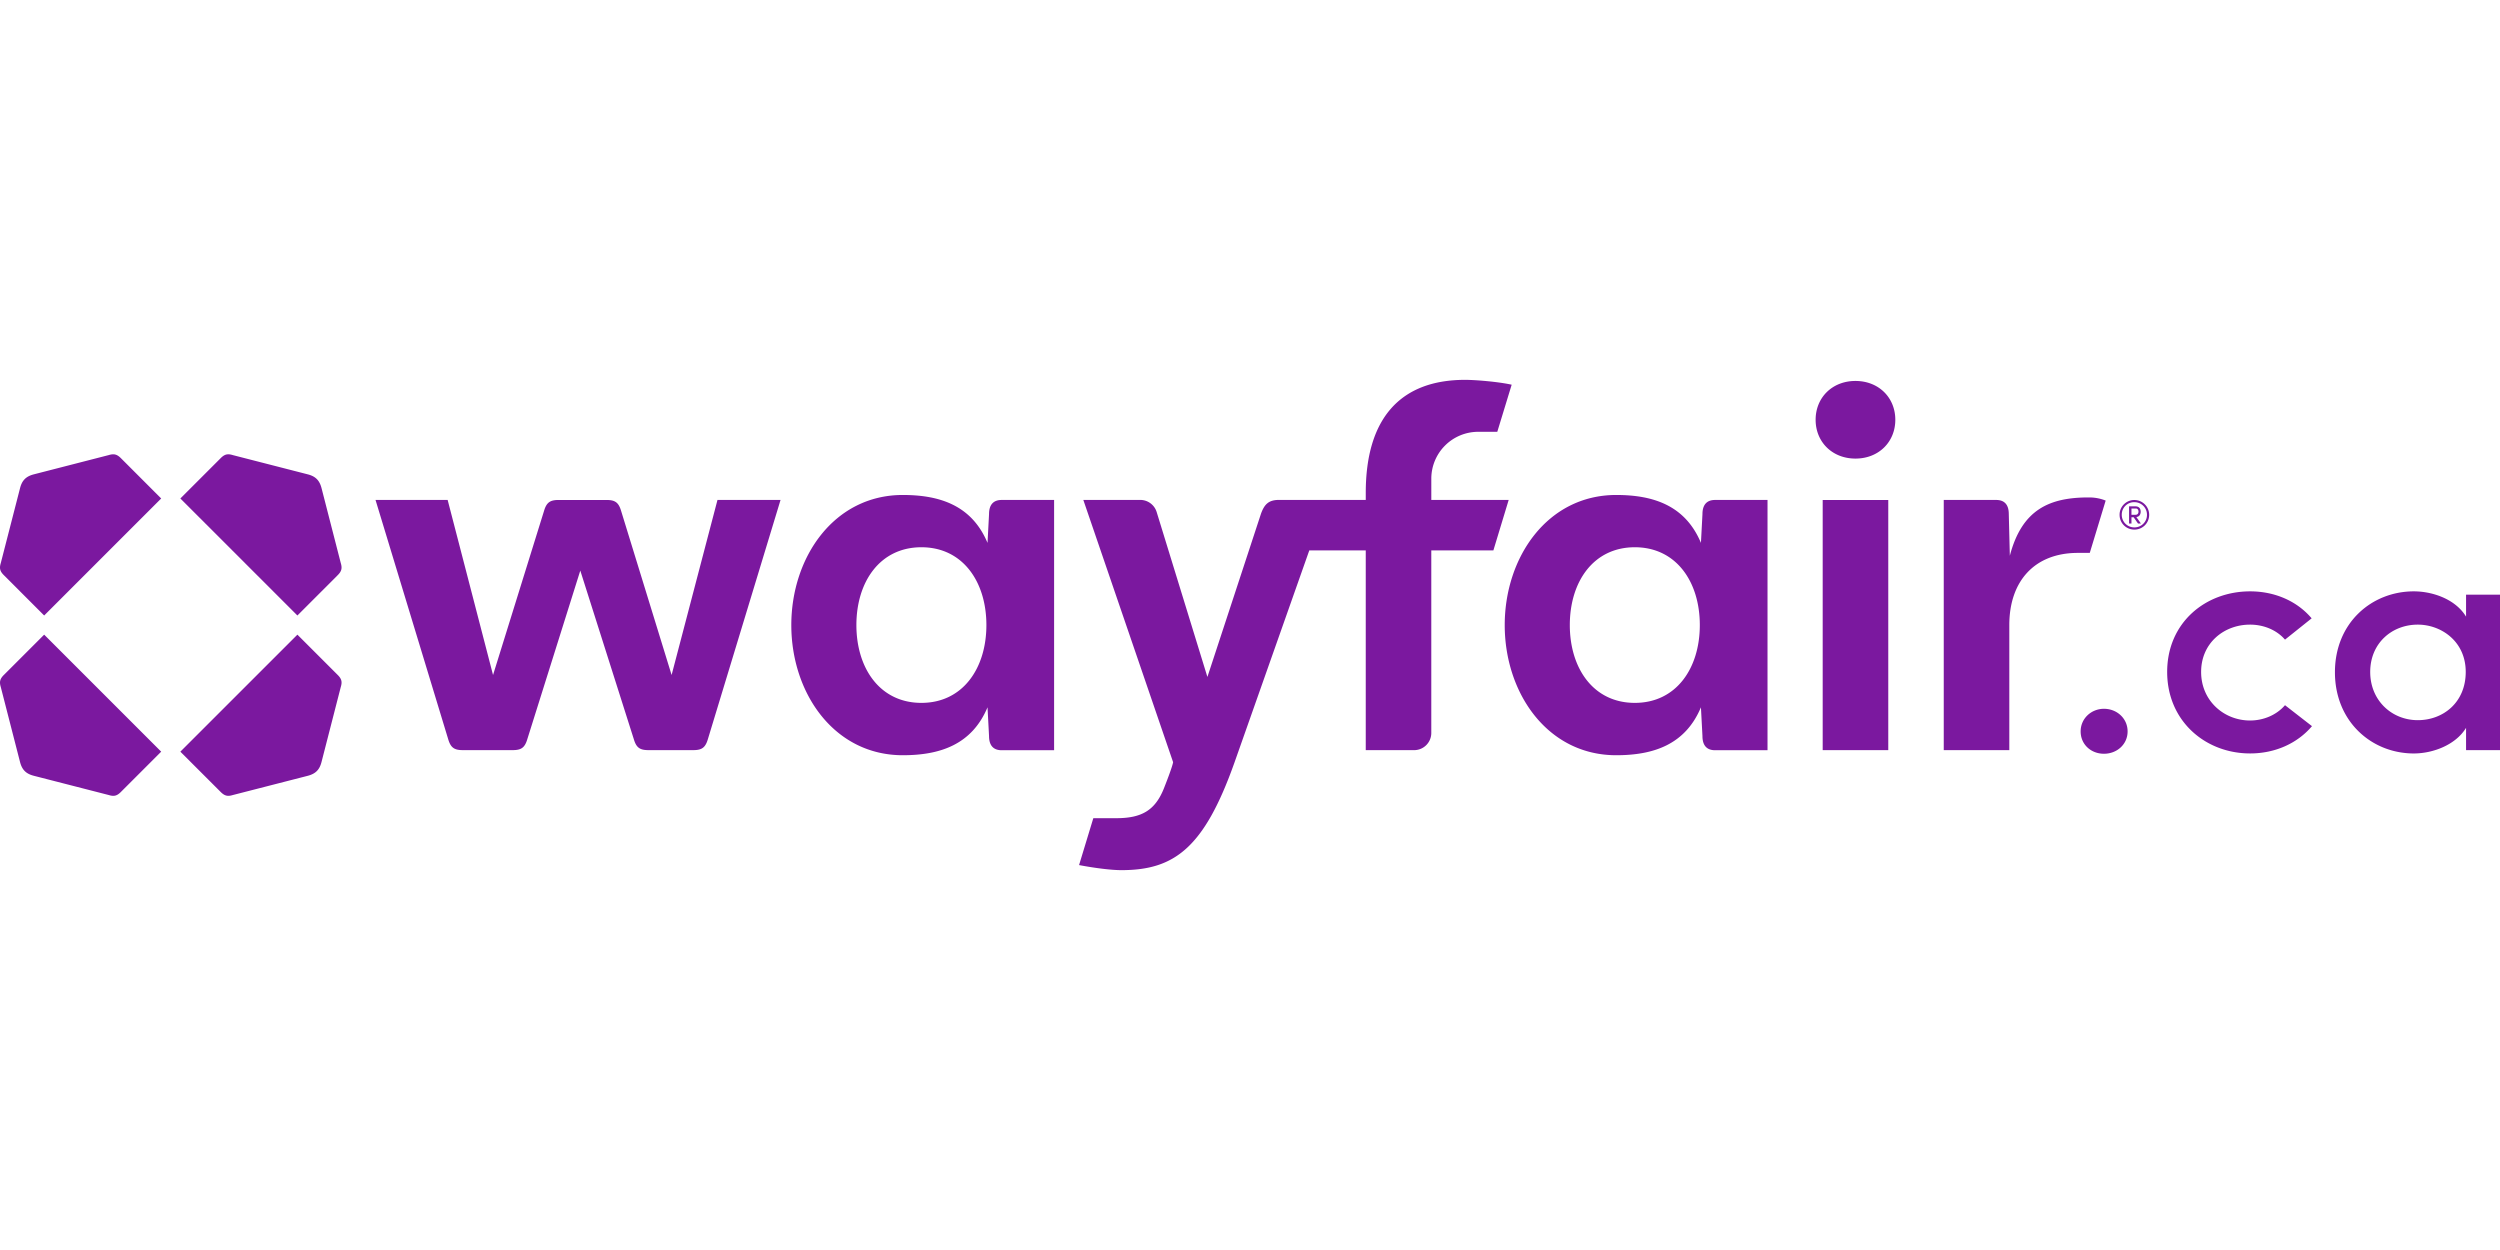 <svg xmlns="http://www.w3.org/2000/svg" width="120" height="60" class="_6o3atz13e _6o3atz1bd _6o3atz16r _6o3atzdf"><g fill="#7b189f"><path d="M100.99 34.022c.623 0 1.135.464 1.135 1.086s-.512 1.072-1.134 1.072c-.623 0-1.12-.447-1.12-1.072 0-.624.513-1.086 1.12-1.086M108.004 28.385c1.182 0 2.251.463 2.955 1.295l-1.279 1.022c-.4-.463-1.022-.72-1.678-.72-1.247 0-2.348.88-2.348 2.27s1.103 2.332 2.348 2.332c.654 0 1.279-.27 1.678-.735l1.295 1.006c-.704.83-1.773 1.31-2.971 1.31-2.141 0-3.98-1.55-3.98-3.913 0-2.365 1.839-3.867 3.98-3.867M116.055 34.568c1.213 0 2.3-.846 2.3-2.316s-1.182-2.27-2.3-2.27c-1.247 0-2.285.896-2.285 2.27 0 1.373 1.038 2.316 2.285 2.316m2.316.368c-.494.814-1.581 1.23-2.508 1.23-2.013 0-3.786-1.519-3.786-3.899s1.773-3.882 3.786-3.882c.893 0 1.996.368 2.508 1.214v-1.054H120v7.46h-1.629v-1.07zM7.737 23.927 5.801 21.99c-.194-.193-.34-.218-.582-.146l-3.582.921c-.387.097-.582.29-.678.678l-.921 3.583c-.073.242-.05.386.146.581l1.936 1.937Zm.92 0 5.618 5.617 1.936-1.937c.193-.193.219-.339.146-.581l-.92-3.583c-.097-.386-.29-.581-.679-.678l-3.583-.92c-.242-.073-.386-.05-.581.145zm0 12.153 1.937 1.936c.193.193.339.219.581.146l3.583-.92c.387-.097.582-.29.678-.679l.92-3.583c.074-.242.05-.386-.145-.581l-1.936-1.936Zm-.92 0L2.12 30.463.184 32.399c-.194.193-.219.339-.146.581l.92 3.583c.097.387.29.582.679.678l3.582.92c.243.074.387.05.582-.145zM71.682 26.42h-2.98v8.761c0 .457-.368.826-.825.826h-2.321v-9.588h-2.71l-3.595 10.192c-1.453 4.09-2.88 5.156-5.424 5.156-.484 0-1.26-.097-2.032-.243l.684-2.251h1.106c1.222 0 1.867-.38 2.288-1.445.422-1.067.433-1.232.436-1.243l-4.31-12.589h2.732c.362 0 .683.236.789.583l2.435 7.915 2.567-7.82c.17-.484.387-.678.872-.678h4.162v-.339c0-3.559 1.646-5.424 4.77-5.424.484 0 1.58.088 2.234.233l-.691 2.261h-.915a2.25 2.25 0 0 0-2.251 2.252v1.017h3.714l-.734 2.421zM32.237 32.4l-2.421-7.868c-.12-.412-.29-.533-.702-.533h-2.3c-.413 0-.582.12-.703.533L23.666 32.4l-2.179-8.402h-3.462l3.486 11.476c.12.411.29.532.702.532h2.398c.412 0 .581-.12.702-.532l2.541-8.086 2.567 8.086c.12.411.29.532.702.532h2.155c.412 0 .581-.12.702-.532l3.486-11.476h-3.027zM102.31 24.71v-.302h.21c.093 0 .128.081.128.15 0 .07-.035.151-.14.151zm.443-.15c0-.128-.07-.255-.244-.255h-.314v.826h.115v-.303h.105l.21.303h.139l-.22-.314c.152-.011.209-.14.209-.255z"/><path d="M102.45 25.315a.6.6 0 0 1-.605-.606.594.594 0 0 1 .605-.605c.337 0 .605.268.605.605a.6.6 0 0 1-.605.606m0-1.314a.705.705 0 0 0-.71.71c0 .396.314.71.71.71s.71-.314.71-.71a.71.71 0 0 0-.71-.71M89.062 18.286c-1.114 0-1.912.798-1.912 1.863s.798 1.863 1.912 1.863 1.913-.798 1.913-1.863-.799-1.863-1.913-1.863M87.489 24v12.007h3.148V23.999zM44.227 33.738c-1.986 0-3.12-1.654-3.12-3.735s1.134-3.735 3.12-3.735c1.985 0 3.12 1.655 3.12 3.735s-1.135 3.735-3.12 3.735m3.247-9.06-.073 1.381c-.751-1.792-2.276-2.3-4.068-2.3-3.292 0-5.35 2.977-5.35 6.246s2.058 6.246 5.35 6.246c1.792 0 3.317-.51 4.068-2.3l.073 1.38c0 .46.218.68.605.68h2.518V23.998h-2.518c-.387 0-.605.22-.605.679M78.471 33.738c-1.985 0-3.12-1.654-3.12-3.735s1.135-3.735 3.12-3.735 3.12 1.655 3.12 3.735-1.134 3.735-3.12 3.735m3.247-9.06-.073 1.381c-.75-1.792-2.275-2.3-4.067-2.3-3.293 0-5.351 2.977-5.351 6.246s2.058 6.246 5.35 6.246c1.793 0 3.317-.51 4.068-2.3l.073 1.38c0 .46.217.68.605.68h2.518V23.998h-2.518c-.386 0-.605.22-.605.679M100.249 23.877c-1.865 0-3.196.572-3.777 2.8l-.05-2.001c0-.46-.217-.678-.605-.678H93.3v12.007h3.147v-6.003c0-2.106 1.21-3.463 3.293-3.463h.569l.763-2.511a2.1 2.1 0 0 0-.822-.15"/></g></svg>